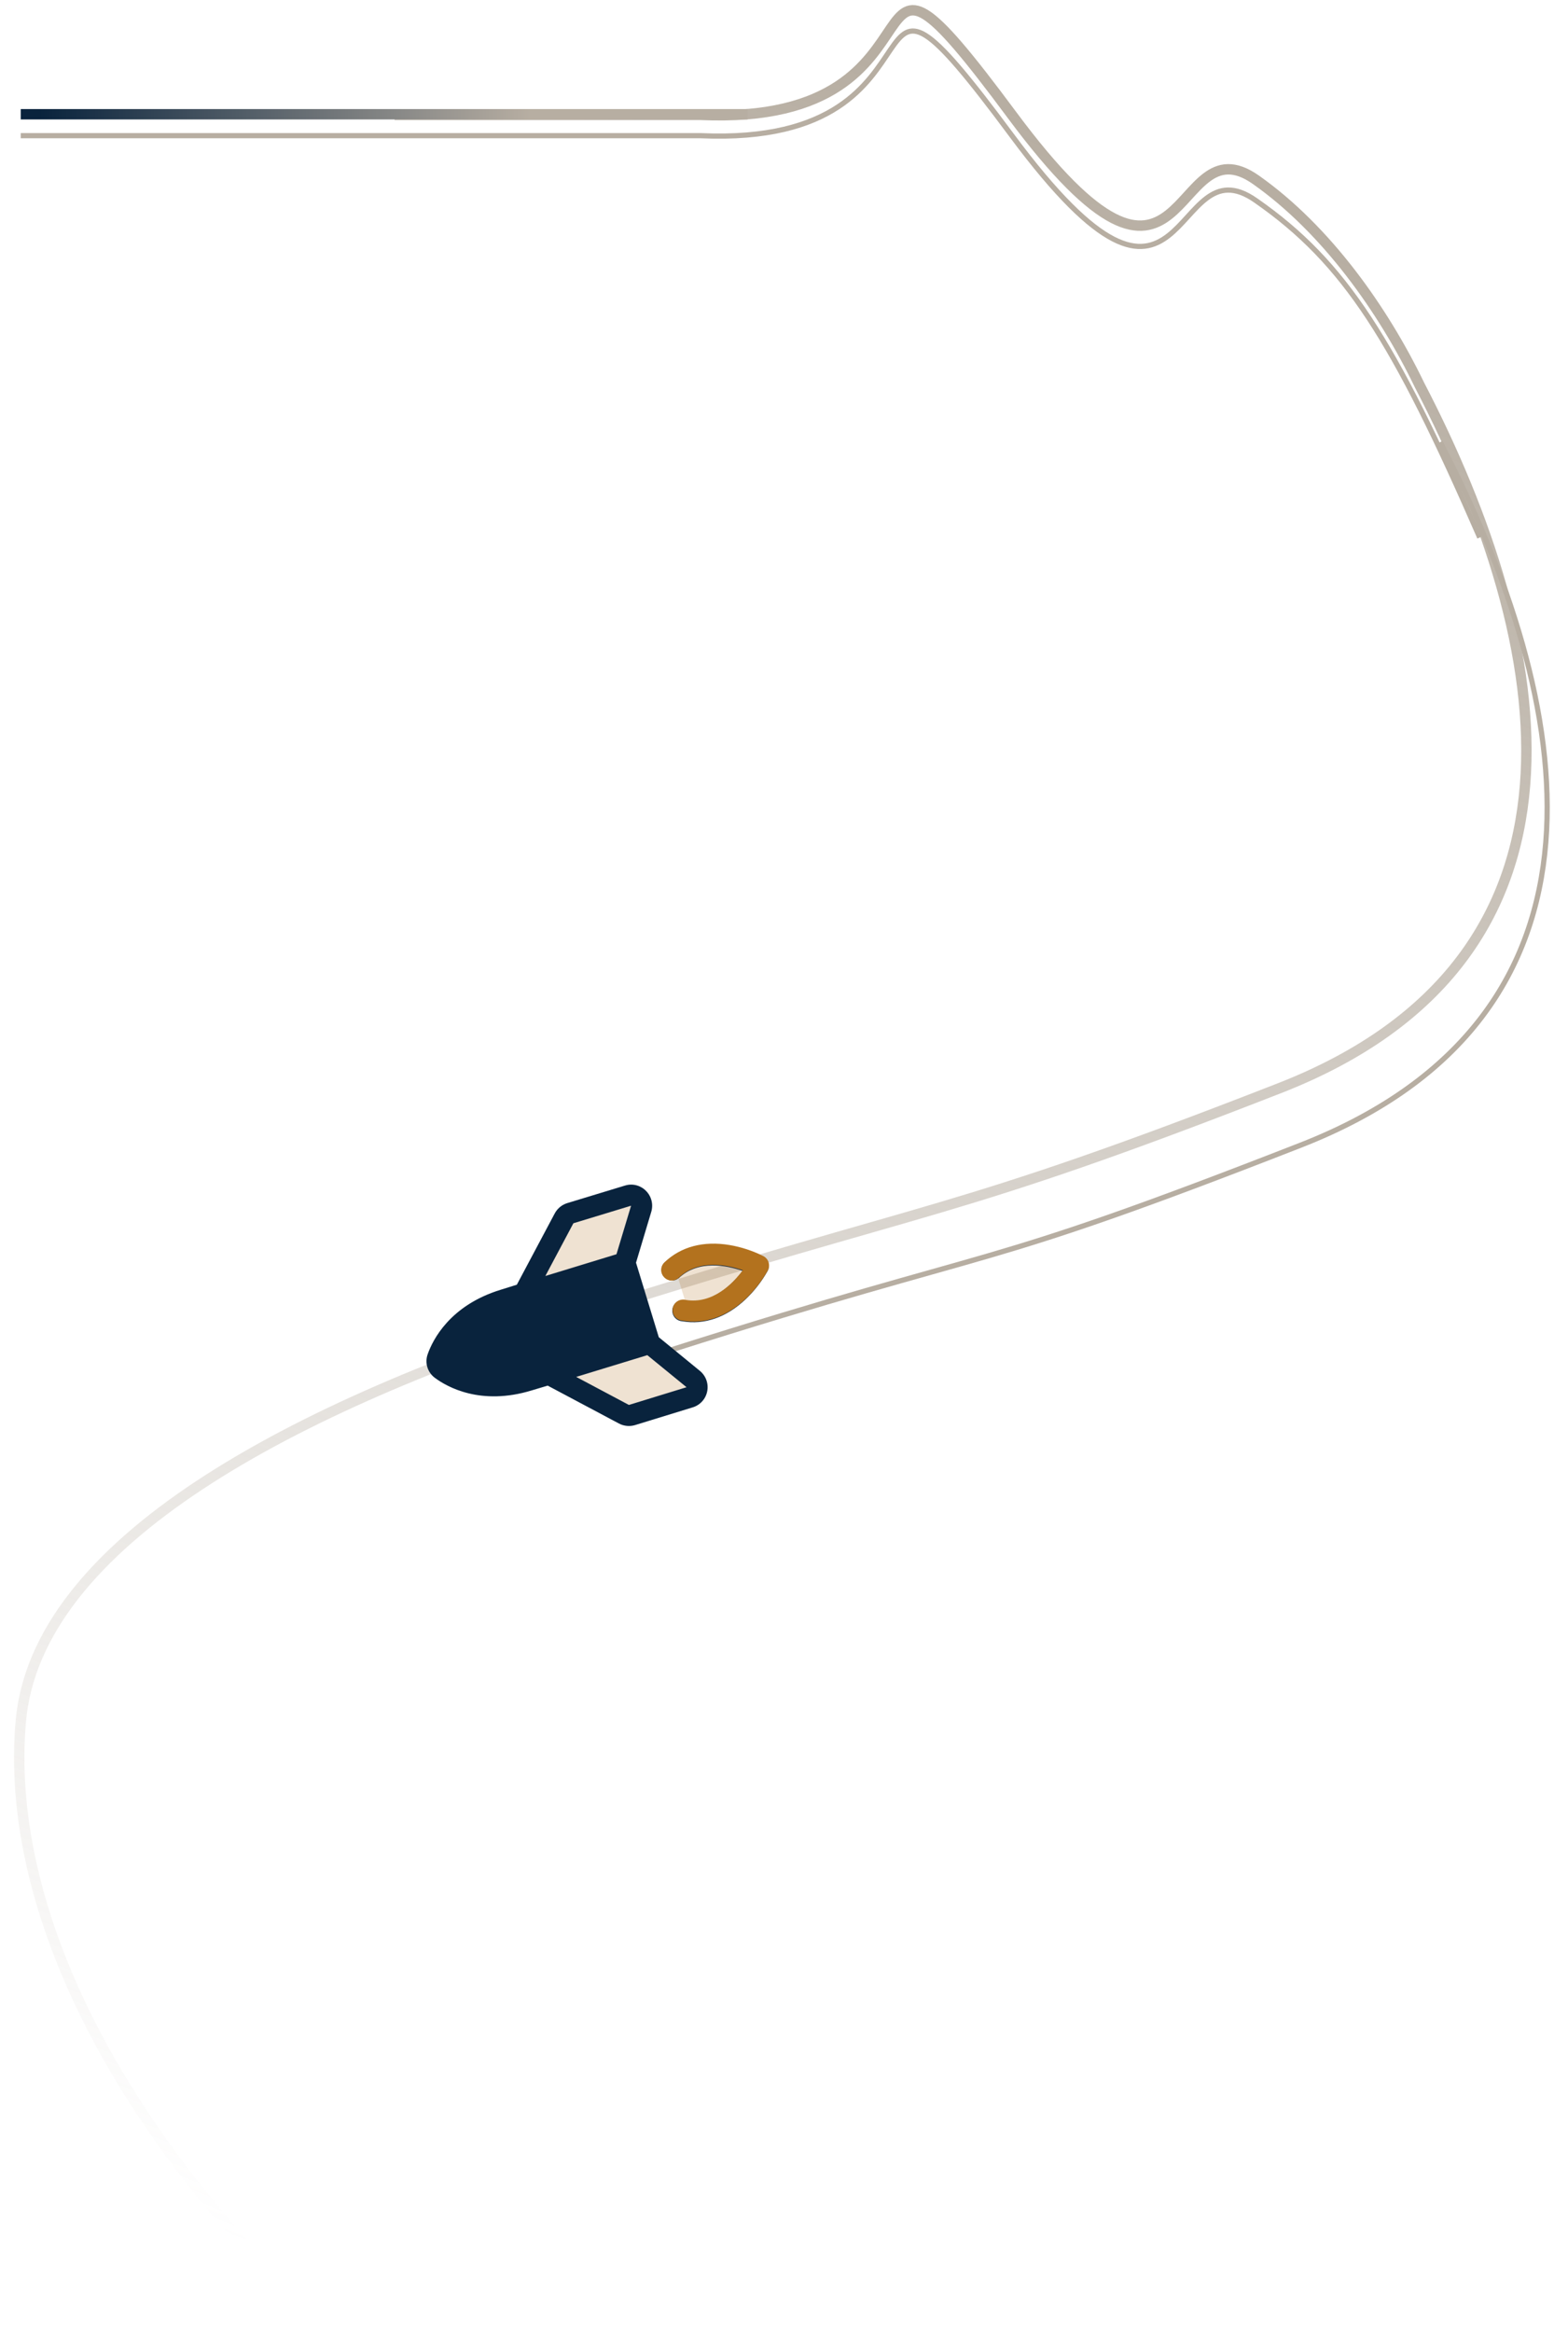 <svg width="302" height="449" viewBox="0 0 302 449" fill="none" xmlns="http://www.w3.org/2000/svg">
<path d="M76 22.123H134.896C187 24.5 160.396 -24.377 194.896 22.123C229.396 68.624 225.123 22.8 241.896 34.623C255.455 44.181 266.396 59.623 273.396 74.123C299.463 124.258 310.496 184.501 246.496 209.501C182.496 234.501 180 231.533 113.999 252.501C56.117 270.89 6.999 297.001 3.999 331.501C0.999 366.001 20.757 408.545 62.5 448.001" stroke="url(#paint0_linear_386_23)" stroke-width="2"/>
<g filter="url(#filter0_d_386_23)">
<path d="M273.396 74.123C299.463 124.258 310.496 184.501 246.496 209.501C182.496 234.501 191.001 228.032 125 249" stroke="#B7AEA2"/>
</g>
<g filter="url(#filter1_d_386_23)">
<path d="M4 22.123H134.896C187 24.5 160.396 -24.377 194.896 22.123C229.396 68.624 225.123 22.8 241.896 34.623C259.128 46.629 268.439 61.493 285 99.5" stroke="#B7AEA2"/>
</g>
<path d="M144 22L4 22" stroke="url(#paint1_linear_386_23)" stroke-width="2"/>
<path opacity="0.2" d="M130.119 244.473C136.702 238.245 146.814 243.621 146.814 243.621C146.814 243.621 141.438 253.734 132.497 252.251L130.119 244.473ZM101.795 248.898L109.48 234.446C109.738 233.977 110.17 233.629 110.683 233.478L121.763 230.072C122.114 229.965 122.488 229.955 122.844 230.043C123.2 230.132 123.525 230.316 123.785 230.575C124.045 230.834 124.23 231.158 124.32 231.514C124.41 231.87 124.402 232.244 124.296 232.595L121.191 242.968L101.795 248.898ZM106.541 264.421L120.994 272.106C121.469 272.35 122.022 272.396 122.532 272.235L133.623 268.863C133.974 268.755 134.289 268.555 134.535 268.282C134.78 268.009 134.947 267.675 135.018 267.315C135.089 266.955 135.06 266.582 134.936 266.237C134.811 265.892 134.596 265.587 134.311 265.355L125.937 258.491L106.541 264.421Z" fill="#B3721E"/>
<path d="M127.935 243.171C131.1 240.139 135.444 238.999 140.487 239.841C142.75 240.229 144.944 240.95 146.997 241.98C147.472 242.233 147.828 242.664 147.985 243.179C148.143 243.694 148.089 244.25 147.837 244.726C146.711 246.728 145.295 248.552 143.636 250.139C139.925 253.657 135.687 255.14 131.368 254.396C131.087 254.375 130.813 254.296 130.565 254.163C130.316 254.031 130.098 253.848 129.924 253.627C129.749 253.405 129.623 253.15 129.553 252.877C129.483 252.604 129.47 252.32 129.516 252.042C129.562 251.764 129.665 251.498 129.819 251.262C129.972 251.026 130.174 250.825 130.41 250.671C130.645 250.517 130.911 250.414 131.189 250.368C131.467 250.322 131.751 250.334 132.024 250.404C137.226 251.273 141.131 247.226 143.023 244.696C140.039 243.656 134.539 242.485 130.712 246.113C130.314 246.428 129.812 246.582 129.306 246.545C128.799 246.508 128.325 246.282 127.977 245.913C127.628 245.544 127.431 245.058 127.423 244.55C127.416 244.042 127.598 243.55 127.935 243.171ZM96.477 248.321L99.544 247.364L106.849 233.626C107.36 232.68 108.222 231.972 109.249 231.654L120.359 228.276C120.868 228.114 121.404 228.057 121.936 228.107C122.467 228.157 122.983 228.315 123.452 228.57C123.803 228.753 124.123 228.991 124.4 229.275C124.924 229.793 125.298 230.445 125.48 231.16C125.662 231.874 125.646 232.625 125.434 233.332L122.497 243.125L126.885 257.474L134.796 263.952C135.367 264.419 135.801 265.033 136.049 265.727C136.298 266.421 136.353 267.17 136.208 267.894C136.067 268.613 135.733 269.281 135.241 269.824C134.749 270.368 134.119 270.768 133.417 270.98L122.317 274.392C121.287 274.703 120.177 274.597 119.224 274.099L105.485 266.794L102.408 267.716C92.59 270.717 86.118 267.046 83.788 265.319C83.085 264.81 82.567 264.085 82.313 263.255C82.059 262.425 82.083 261.534 82.382 260.719C83.347 257.984 86.659 251.322 96.477 248.321ZM132.231 267.101L124.675 260.928L110.978 265.115L121.131 270.513L132.231 267.101ZM105.037 245.685L118.734 241.498L121.546 232.155L110.435 235.533L105.037 245.685Z" fill="#09233D"/>
<path d="M127.9 245.916C128.081 246.112 128.299 246.269 128.541 246.379C128.784 246.489 129.046 246.55 129.312 246.558C129.578 246.565 129.843 246.52 130.092 246.424C130.34 246.328 130.567 246.184 130.759 246C134.586 242.371 140.087 243.542 143.07 244.582C141.178 247.112 137.273 251.159 132.071 250.291C131.798 250.221 131.514 250.208 131.236 250.254C130.958 250.3 130.693 250.403 130.457 250.557C130.221 250.711 130.02 250.913 129.866 251.149C129.712 251.385 129.609 251.65 129.563 251.928C129.517 252.206 129.53 252.49 129.6 252.763C129.67 253.036 129.797 253.291 129.971 253.513C130.145 253.734 130.363 253.917 130.612 254.049C130.861 254.182 131.134 254.261 131.415 254.282C135.734 255.027 139.973 253.543 143.683 250.025C145.342 248.438 146.758 246.614 147.884 244.612C148.137 244.137 148.19 243.58 148.033 243.065C147.875 242.55 147.52 242.119 147.044 241.866C144.991 240.836 142.798 240.115 140.534 239.727C135.491 238.885 131.147 240.025 127.983 243.057C127.787 243.238 127.63 243.456 127.52 243.699C127.41 243.941 127.349 244.203 127.342 244.469C127.334 244.736 127.379 245.001 127.475 245.249C127.571 245.498 127.715 245.724 127.9 245.916Z" fill="#B3721E"/>
<defs>
<filter id="filter0_d_386_23" x="124.849" y="73.893" width="176.64" height="189.584" filterUnits="userSpaceOnUse" color-interpolation-filters="sRGB">
<feFlood flood-opacity="0" result="BackgroundImageFix"/>
<feColorMatrix in="SourceAlpha" type="matrix" values="0 0 0 0 0 0 0 0 0 0 0 0 0 0 0 0 0 0 127 0" result="hardAlpha"/>
<feOffset dx="4" dy="11"/>
<feGaussianBlur stdDeviation="1.5"/>
<feComposite in2="hardAlpha" operator="out"/>
<feColorMatrix type="matrix" values="0 0 0 0 0 0 0 0 0 0 0 0 0 0 0 0 0 0 0.25 0"/>
<feBlend mode="normal" in2="BackgroundImageFix" result="effect1_dropShadow_386_23"/>
<feBlend mode="normal" in="SourceGraphic" in2="effect1_dropShadow_386_23" result="shape"/>
</filter>
<filter id="filter1_d_386_23" x="0" y="1.475" width="289.458" height="106.225" filterUnits="userSpaceOnUse" color-interpolation-filters="sRGB">
<feFlood flood-opacity="0" result="BackgroundImageFix"/>
<feColorMatrix in="SourceAlpha" type="matrix" values="0 0 0 0 0 0 0 0 0 0 0 0 0 0 0 0 0 0 127 0" result="hardAlpha"/>
<feOffset dy="4"/>
<feGaussianBlur stdDeviation="2"/>
<feComposite in2="hardAlpha" operator="out"/>
<feColorMatrix type="matrix" values="0 0 0 0 0 0 0 0 0 0 0 0 0 0 0 0 0 0 0.25 0"/>
<feBlend mode="normal" in2="BackgroundImageFix" result="effect1_dropShadow_386_23"/>
<feBlend mode="normal" in="SourceGraphic" in2="effect1_dropShadow_386_23" result="shape"/>
</filter>
<linearGradient id="paint0_linear_386_23" x1="221" y1="31.5" x2="54.5" y2="457" gradientUnits="userSpaceOnUse">
<stop stop-color="#B7AEA2"/>
<stop offset="0.955" stop-color="#B7AEA2" stop-opacity="0"/>
</linearGradient>
<linearGradient id="paint1_linear_386_23" x1="4" y1="-1476.56" x2="178.496" y2="-1476.56" gradientUnits="userSpaceOnUse">
<stop offset="0.021" stop-color="#09233D"/>
<stop offset="0.562" stop-color="#B7AEA2"/>
</linearGradient>
</defs>
</svg>
